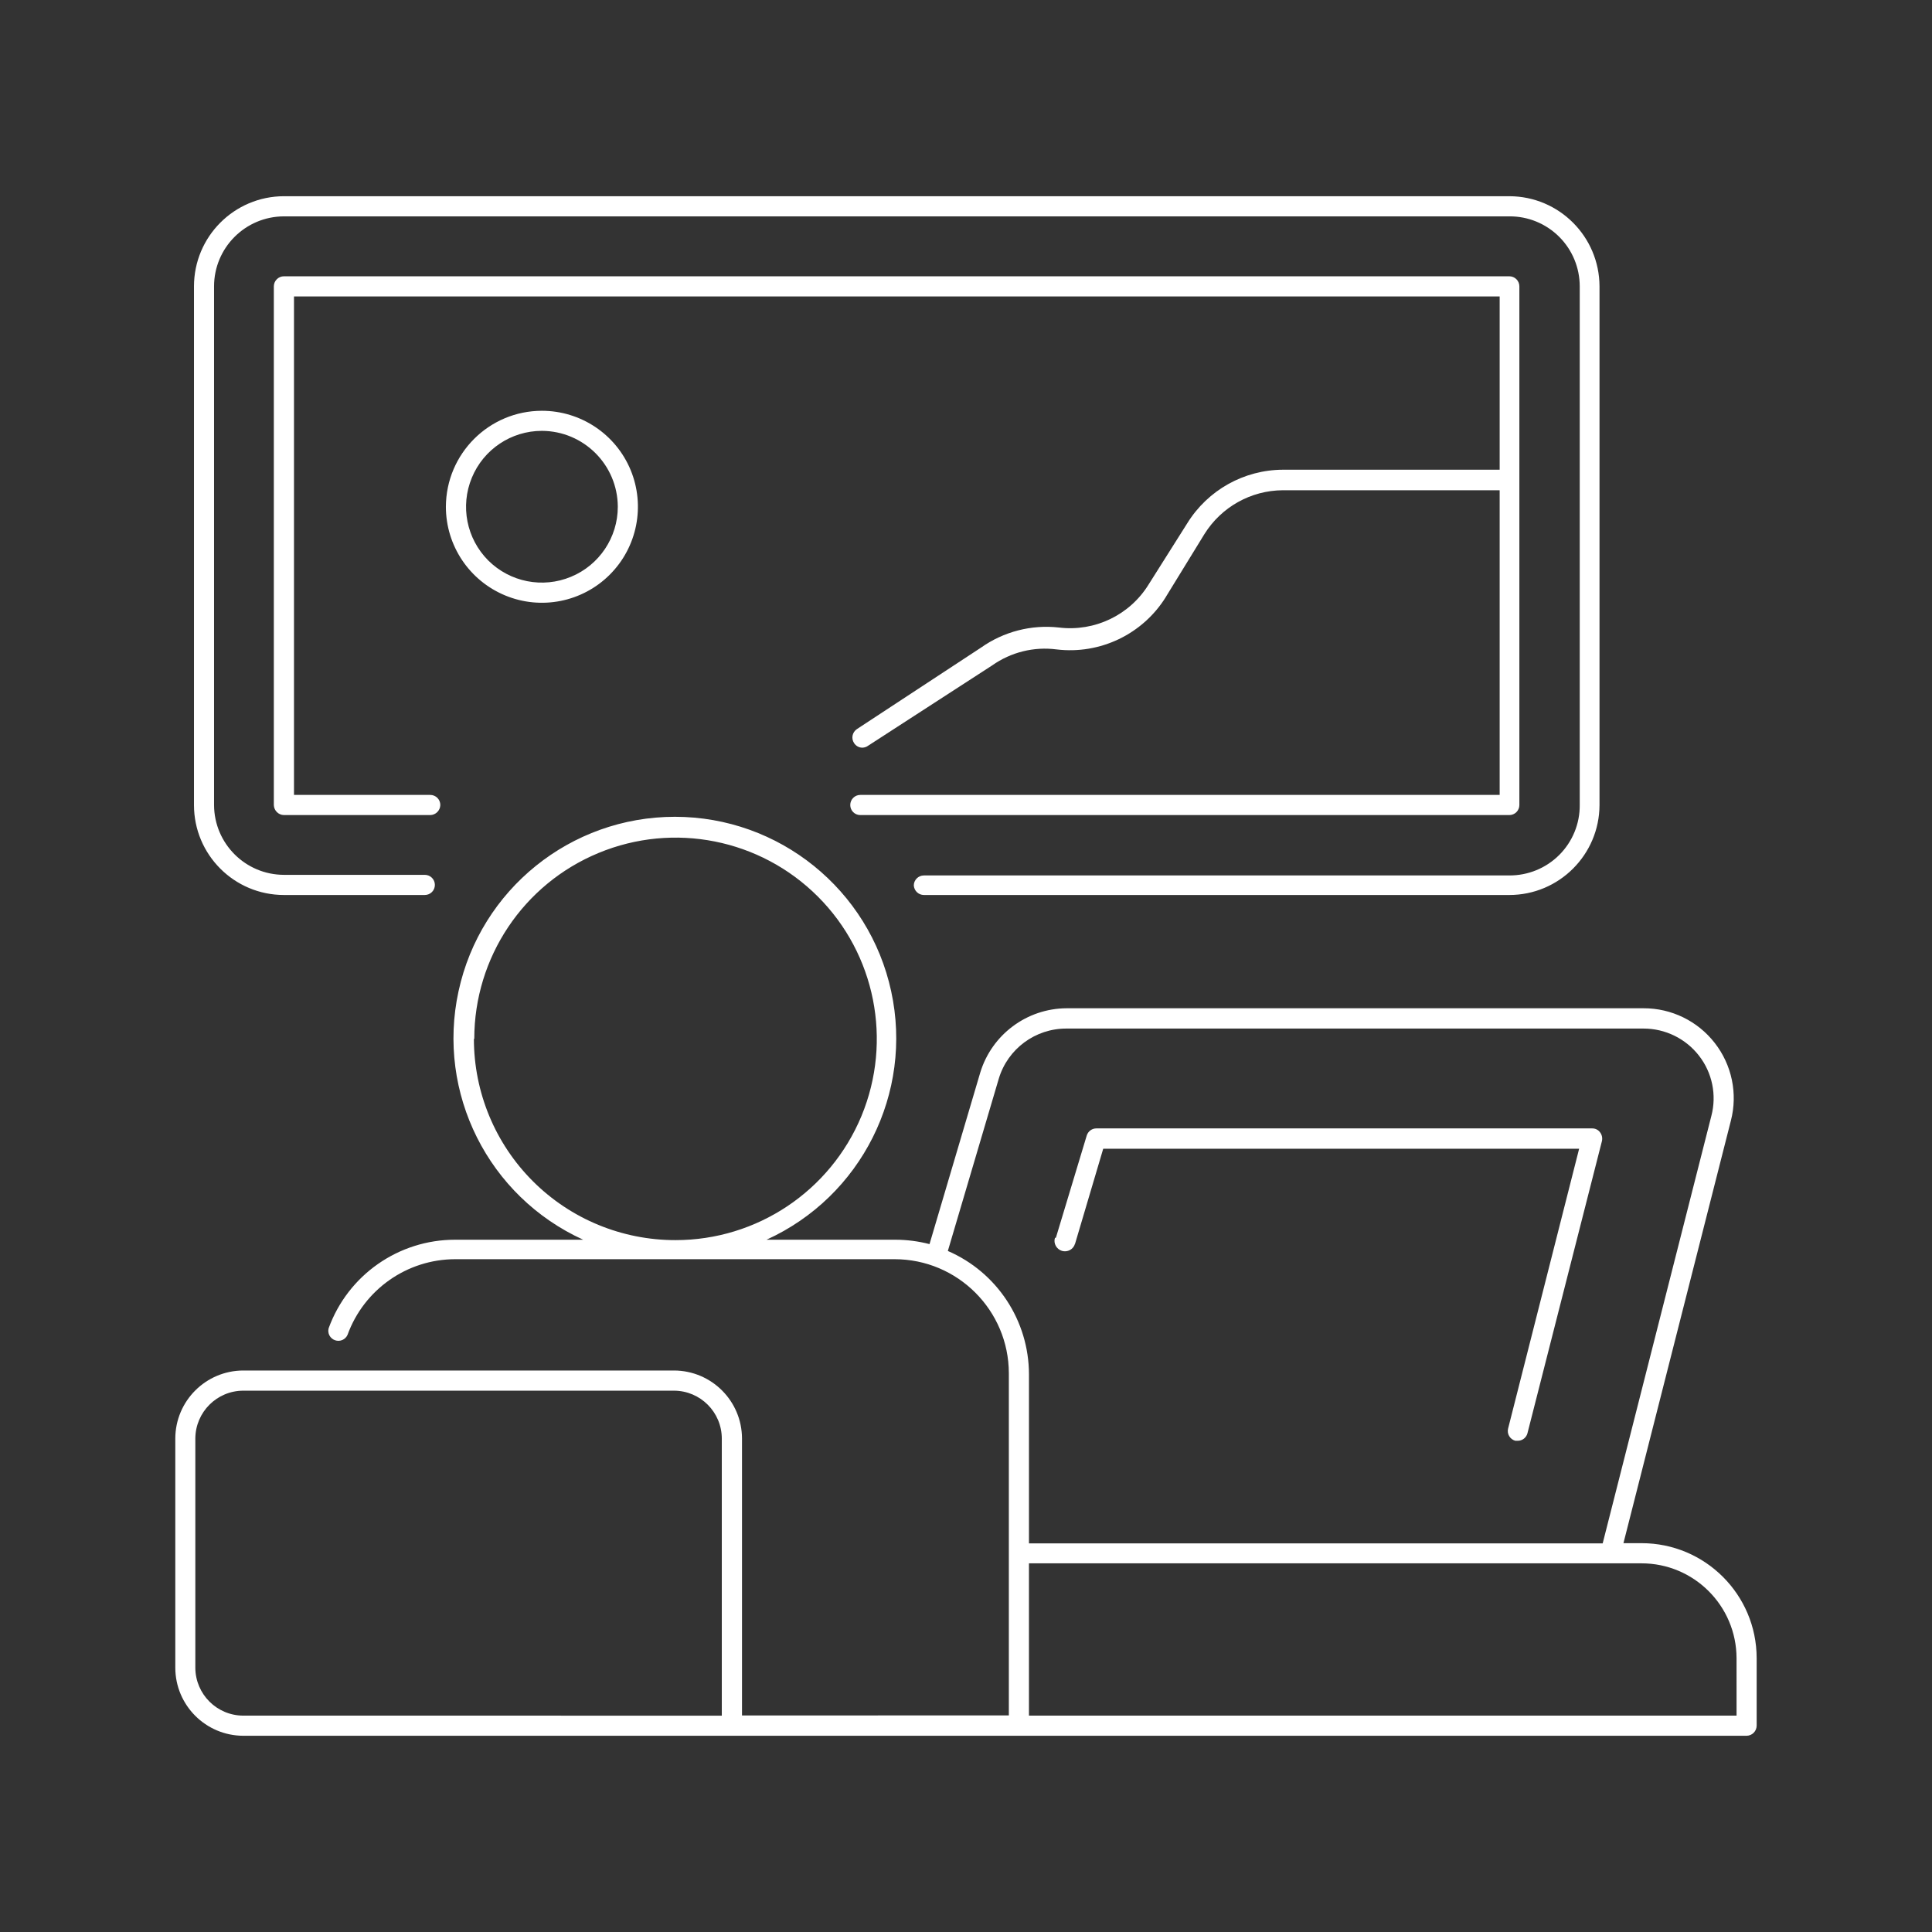 <?xml version="1.0" encoding="UTF-8"?> <svg xmlns="http://www.w3.org/2000/svg" width="1200pt" height="1200pt" version="1.1" viewBox="0 0 1200 1200"><rect x="0" y="0" width="1200" height="1200" fill="#333333" stroke="none"/><path d="m1019.6 958.5h-11.25l66.75-262.5c4.312-16.734 0.609-34.547-10.031-48.188-10.594-13.641-26.953-21.609-44.203-21.562h-358.4c-24.703 0.141-46.453 16.359-53.625 39.984l-31.5 106.5c-6.938-1.781-14.062-2.719-21.234-2.719h-80.016c58.922-26.812 91.172-91.078 77.438-154.31-13.688-63.234-69.656-108.38-134.34-108.38-64.734 0-120.71 45.141-134.39 108.38-13.734 63.234 18.516 127.5 77.438 154.31h-79.5c-35.156-0.047-66.609 21.938-78.609 54.984-0.844 3.141 0.891 6.375 3.984 7.453 3.047 1.078 6.422-0.375 7.734-3.328 10.219-28.172 36.938-46.969 66.891-47.016h272.86c39.188 0 70.969 31.734 71.016 70.875v212.48l-165.74 0.047v-172.03c-0.047-23.297-18.938-42.188-42.234-42.234h-267.52c-23.297 0.047-42.188 18.938-42.234 42.234v142.4c0.047 23.297 18.938 42.188 42.234 42.234h933.74c3.422-0.047 6.188-2.812 6.234-6.234v-42c-0.047-39.469-32.062-71.391-71.484-71.391zm-725.02-313.26c0-50.531 30.469-96.141 77.203-115.45 46.688-19.359 100.45-8.672 136.22 27.094 35.719 35.719 46.406 89.484 27.094 136.22-19.359 46.688-64.922 77.156-115.5 77.156-33.188 0.047-65.062-13.078-88.547-36.516-23.484-23.438-36.703-55.266-36.703-88.5zm294.14 131.76 31.641-107.02c5.578-18.562 22.734-31.219 42.094-31.125h358.4c13.406 0 26.109 6.188 34.359 16.781 8.297 10.594 11.156 24.469 7.734 37.5l-67.5 265.5h-356.34v-105c-0.047-33.328-19.828-63.422-50.391-76.641zm-383.26 288.61h-54.375c-16.406-0.047-29.672-13.312-29.766-29.719v-142.4c0.094-16.406 13.359-29.672 29.766-29.719h267.52c16.406 0.047 29.672 13.312 29.719 29.719v172.13zm873.14 0h-439.5v-94.594h380.48c32.531 0 58.922 26.344 59.016 58.875zm-422.76-296.86 19.125-63.375c0.797-2.672 3.234-4.5 6-4.5h308.02c1.922 0 3.75 0.891 4.875 2.484 1.172 1.547 1.547 3.516 1.125 5.391l-46.266 181.5c-0.703 2.719-3.188 4.641-6 4.641h-1.5c-1.594-0.422-3-1.453-3.844-2.906-0.844-1.406-1.078-3.141-0.656-4.734l44.109-173.76h-295.6l-17.484 59.016h-0.047c-0.984 3.469-4.594 5.438-8.062 4.453-3.422-1.031-5.438-4.641-4.406-8.062zm-88.266-218.76c0-3.422 2.812-6.234 6.281-6.234h363.61c11.625 0.047 22.781-4.5 31.031-12.75 8.203-8.203 12.797-19.359 12.703-30.984v-322.13c0-11.578-4.594-22.688-12.797-30.844-8.25-8.203-19.359-12.75-30.938-12.656h-761.11c-24 0.047-43.406 19.5-43.406 43.5v322.13c0.094 23.906 19.453 43.312 43.406 43.359h87.516-0.047c1.688 0 3.281 0.656 4.453 1.828 1.172 1.172 1.828 2.766 1.828 4.406 0 1.688-0.656 3.281-1.828 4.453-1.172 1.172-2.766 1.828-4.453 1.828h-87.516 0.047c-30.891 0-55.875-25.031-55.875-55.875v-322.13c0-30.891 24.984-55.969 55.875-56.016h761.11c30.891 0.047 55.922 25.078 56.016 56.016v322.13c-0.094 30.844-25.125 55.875-56.016 55.875h-363.61c-3.328 0-6.047-2.578-6.281-5.906zm363.89-56.25v-189.24h-134.63c-19.875 0.094-38.25 10.406-48.75 27.234l-23.859 38.859v0.047c-14.344 23.25-40.922 36-68.016 32.719-14.062-1.828-28.312 1.734-39.891 9.891l-77.25 50.016c-0.984 0.703-2.156 1.078-3.375 1.125-2.109 0.047-4.125-1.078-5.25-2.906-1.875-2.859-1.078-6.703 1.781-8.625l77.109-50.625c14.062-9.938 31.266-14.391 48.375-12.469 22.219 2.719 44.016-7.734 55.734-26.766l24-38.016c12.75-20.578 35.203-33.141 59.391-33.234h134.63v-107.62h-748.87v309.61h84.609c1.688 0 3.281 0.656 4.453 1.828 1.172 1.172 1.828 2.766 1.828 4.453-0.094 3.422-2.859 6.188-6.281 6.234h-90.844c-3.422-0.047-6.188-2.812-6.281-6.234v-322.13c0-3.469 2.812-6.281 6.281-6.281h761.11c1.641 0 3.234 0.656 4.406 1.828 1.172 1.172 1.828 2.766 1.828 4.453v322.13c0 1.641-0.656 3.234-1.828 4.406s-2.766 1.828-4.406 1.828h-403.13c-3.469 0-6.234-2.812-6.234-6.234 0-3.469 2.766-6.281 6.234-6.281zm-654.52-178.97c0 24.094 14.531 45.844 36.844 55.078 22.266 9.234 47.906 4.125 64.969-12.938s22.125-42.703 12.938-64.969c-9.234-22.266-30.984-36.797-55.125-36.797-32.906 0.047-59.531 26.719-59.625 59.625zm106.73 0h0.047c0 19.031-11.484 36.234-29.109 43.5-17.625 7.312-37.875 3.281-51.375-10.172-13.453-13.5-17.484-33.75-10.172-51.375 7.266-17.625 24.469-29.109 43.5-29.109 26.016 0.094 47.062 21.141 47.156 47.156z" fill="#fff"></path></svg> 